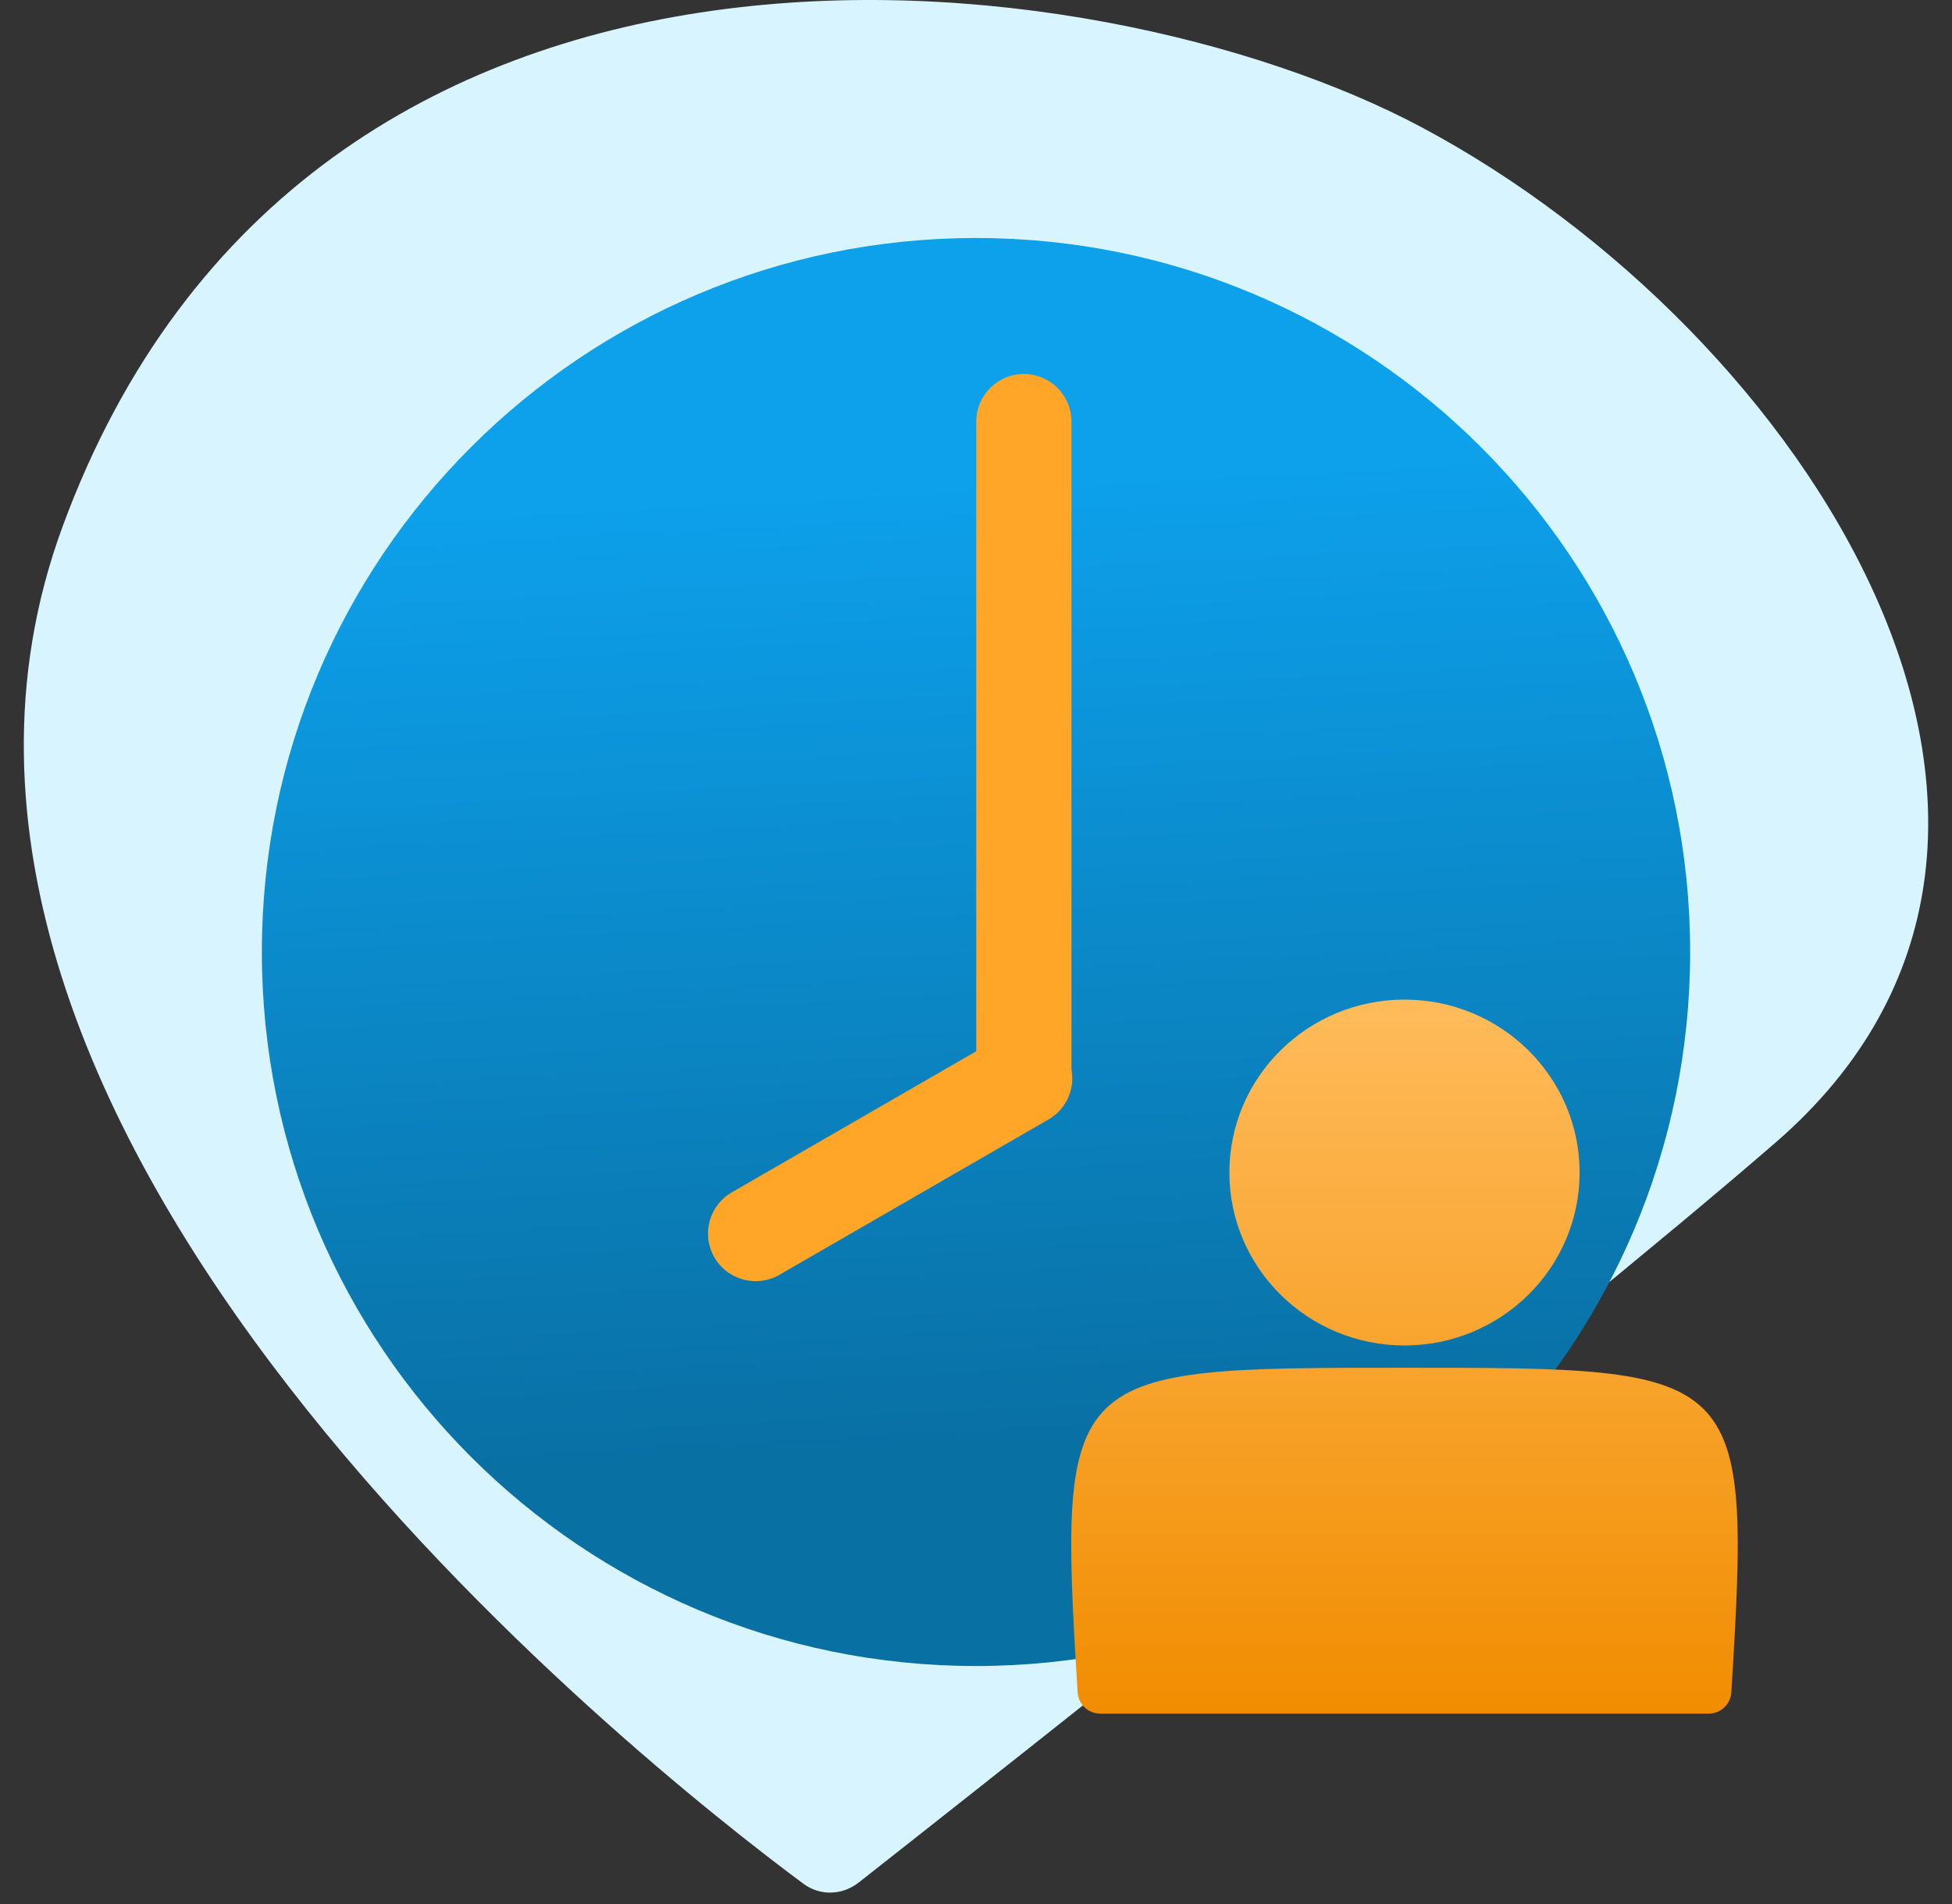 <svg width="41" height="40" viewBox="0 0 41 40" fill="none" xmlns="http://www.w3.org/2000/svg">
<rect x="0" y="0" width="41" height="40" fill="#333333" stroke="none"/>
<g clip-path="url(#clip0_3115_18763)">
<path d="M37.3 23.998C32.639 28.041 20.786 37.386 18.037 39.548C17.692 39.819 17.224 39.834 16.872 39.572C13.467 37.046 -3.345 23.765 1.308 11.08C6.478 -3.012 23.027 -0.968 29.853 2.67C37.92 6.97 44.746 17.539 37.3 23.998Z" fill="#D7F4FF"/>
<path d="M35.5 20C35.5 28.284 28.784 35 20.5 35C12.216 35 5.5 28.284 5.5 20C5.5 11.716 12.216 5 20.5 5C28.784 5 35.5 11.716 35.5 20Z" fill="url(#paint0_linear_3115_18763)"/>
<path fill-rule="evenodd" clip-rule="evenodd" d="M21.505 7.857C20.953 7.857 20.505 8.305 20.505 8.857V22.085L15.371 25.049C14.893 25.325 14.729 25.936 15.005 26.415C15.281 26.893 15.893 27.057 16.371 26.781L22.023 23.518C22.402 23.299 22.583 22.87 22.505 22.464V8.857C22.505 8.305 22.058 7.857 21.505 7.857Z" fill="#FFA528"/>
<path d="M33.178 24.633C33.178 26.639 31.531 28.266 29.5 28.266C27.469 28.266 25.822 26.639 25.822 24.633C25.822 22.627 27.469 21 29.5 21C31.531 21 33.178 22.627 33.178 24.633Z" fill="url(#paint1_linear_3115_18763)"/>
<path d="M36.365 35.555C36.35 35.803 36.143 36 35.892 36C34.654 36 31.153 36 29.5 36C27.847 36 24.346 36 23.108 36C22.857 36 22.65 35.803 22.635 35.555C22.213 28.734 22.362 28.734 29.5 28.734C36.638 28.734 36.787 28.734 36.365 35.555Z" fill="url(#paint2_linear_3115_18763)"/>
</g>
<defs>
<linearGradient id="paint0_linear_3115_18763" x1="20.5" y1="30.261" x2="19.418" y2="10.258" gradientUnits="userSpaceOnUse">
<stop stop-color="#0970A4"/>
<stop offset="1" stop-color="#0DA0EB"/>
</linearGradient>
<linearGradient id="paint1_linear_3115_18763" x1="29.5" y1="21" x2="29.5" y2="36" gradientUnits="userSpaceOnUse">
<stop stop-color="#FFBB5B"/>
<stop offset="1" stop-color="#F18D01"/>
</linearGradient>
<linearGradient id="paint2_linear_3115_18763" x1="29.5" y1="21" x2="29.5" y2="36" gradientUnits="userSpaceOnUse">
<stop stop-color="#FFBB5B"/>
<stop offset="1" stop-color="#F18D01"/>
</linearGradient>
<clipPath id="clip0_3115_18763">
<rect width="40" height="40" fill="white" transform="translate(0.5)"/>
</clipPath>
</defs>
</svg>
